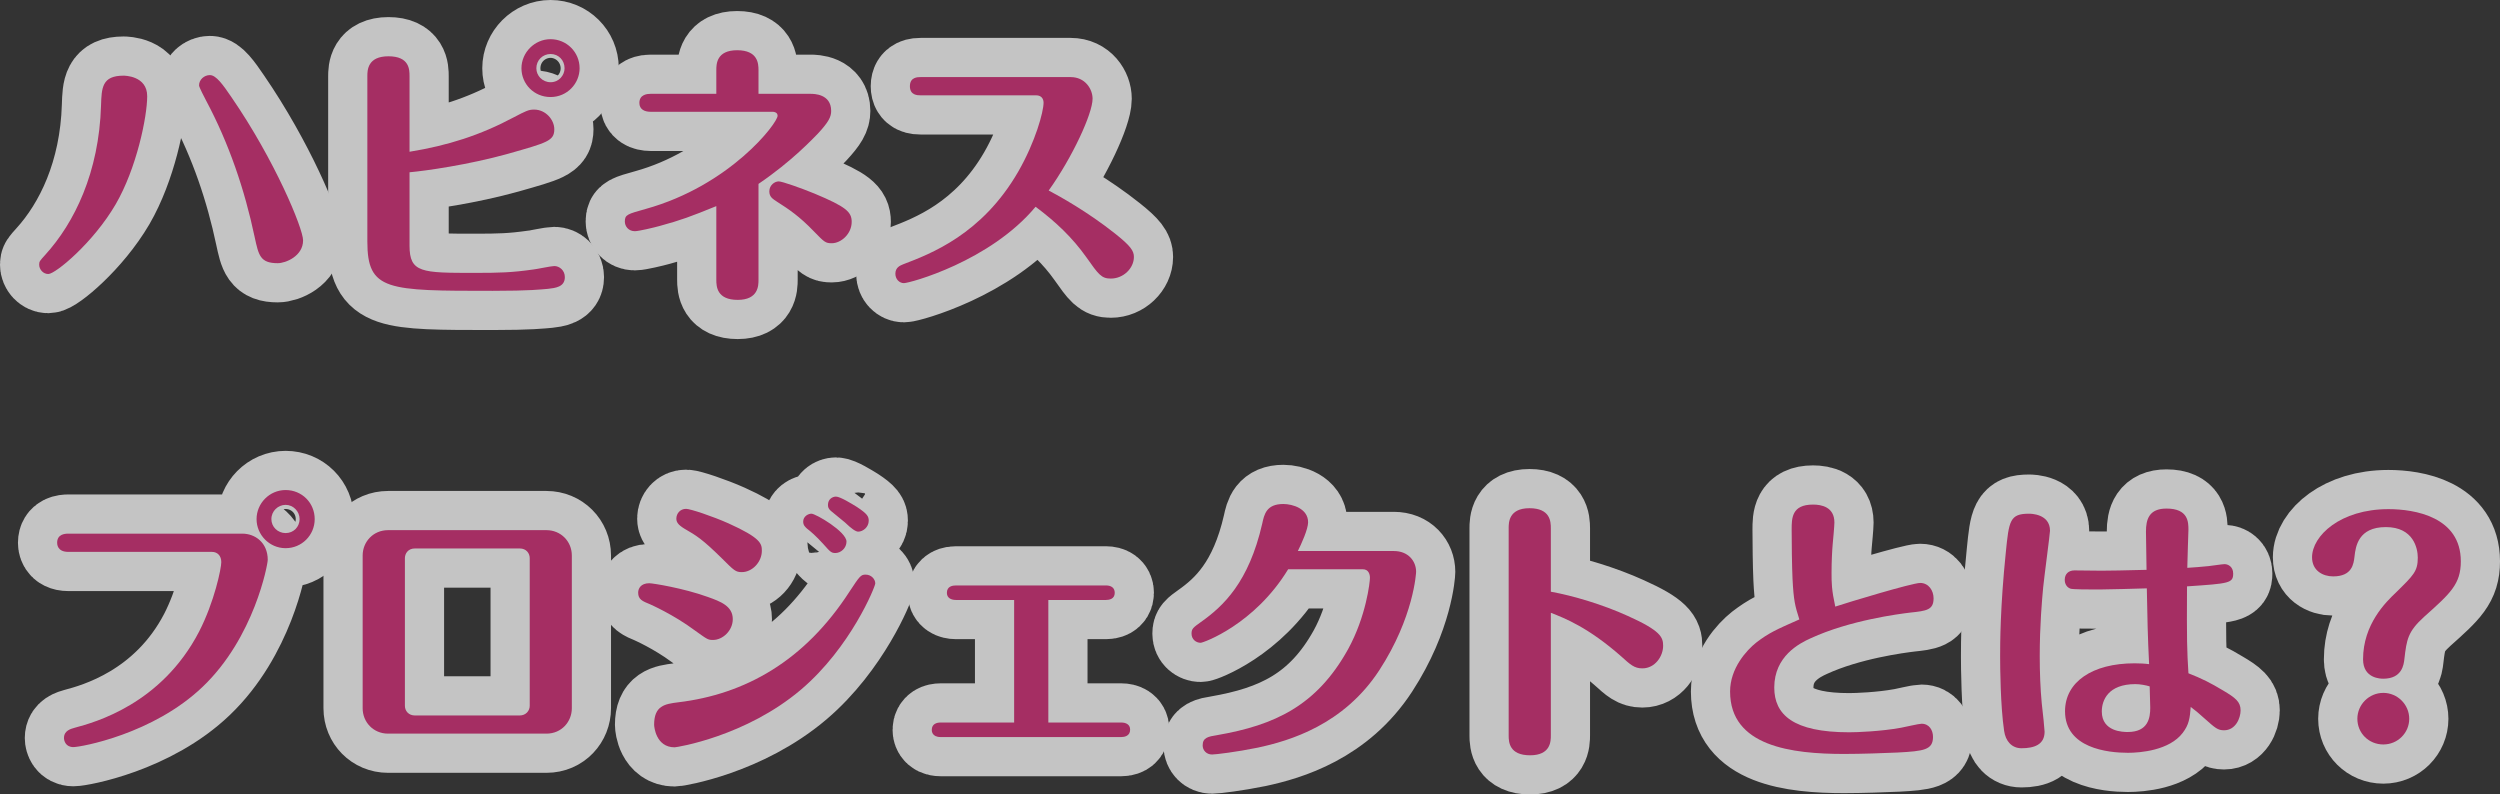 <?xml version="1.0" encoding="UTF-8"?> <svg xmlns="http://www.w3.org/2000/svg" id="_レイヤー_2" data-name="レイヤー_2" viewBox="0 0 350.89 111.51"><rect x="0" y="0" width="350.89" height="111.51" fill="#333333" stroke="none"/><defs><style> .cls-1 { fill: #fff; stroke: #fff; stroke-linecap: round; stroke-linejoin: round; stroke-width: 11px; } .cls-2 { fill: #a52e63; } .cls-3 { opacity: .71; } </style></defs><g id="_レイヤー_1-2" data-name="レイヤー_1"><g class="cls-3"><path class="cls-1" d="M20.66,13.5c0,2.88-1.48,10.12-4.44,15.2-3.16,5.4-8.44,9.76-9.44,9.76-.72,0-1.28-.64-1.28-1.32,0-.44.08-.52.84-1.36,4.12-4.52,7.56-11.6,7.84-20.96.08-2.48.12-4.2,3.16-4.2.12,0,3.32,0,3.32,2.88ZM35.74,33.26c-1.4-6.64-3.6-13.12-6.8-19.12-.2-.4-1-1.88-1-2.16,0-.8.72-1.44,1.52-1.44.88,0,1.84,1.36,3.04,3.12,6.08,8.84,10.04,18.4,10.04,20.08,0,2.2-2.44,3.2-3.56,3.2-2.48,0-2.68-1.12-3.24-3.68Z"></path><path class="cls-1" d="M57.48,34.46c0,3.84,1.68,3.84,9.16,3.84,3.44,0,5.16-.04,8.24-.48.44-.04,2.48-.48,2.92-.48.72,0,1.48.6,1.48,1.56,0,1.4-1.36,1.52-2.36,1.64-.96.08-2.48.28-7.76.28-14.84,0-17.6,0-17.6-6.92V10.7c0-.8,0-2.8,2.96-2.8s2.96,1.88,2.96,2.8v10.6c5.4-.88,9.92-2.32,14.64-4.84,1.68-.88,2.08-1.08,2.84-1.08,1.64,0,2.84,1.44,2.84,2.76,0,1.64-1,1.88-6.48,3.44-5.6,1.56-11.6,2.4-13.84,2.6v10.28ZM81.35,9.58c0,2.16-1.76,4.04-4.08,4.04s-4.08-1.84-4.08-4.04,1.84-4.08,4.08-4.08,4.08,1.8,4.08,4.08ZM75.28,9.58c0,1.04.84,1.96,2,1.96s1.96-.96,1.96-1.96c0-1.12-.84-2-1.96-2s-2,.88-2,2Z"></path><path class="cls-1" d="M106.46,39.29c0,.76,0,2.8-2.92,2.8s-3-1.88-3-2.8v-10.36c-3.64,1.48-4.92,1.96-8,2.8-.72.2-2.88.72-3.44.72-.88,0-1.4-.68-1.4-1.36,0-.96.36-1.04,2.92-1.76,11.84-3.28,18.52-12.04,18.52-13.08,0-.48-.48-.56-.68-.56h-17.16c-.8,0-1.56-.32-1.56-1.24,0-1.2,1.12-1.28,1.56-1.28h9.24v-3.32c0-.8,0-2.8,2.92-2.8s3,1.88,3,2.8v3.32h7.32c.44,0,2.88,0,2.88,2.4,0,.84-.36,1.56-1.88,3.2-.64.64-3.6,3.84-8.32,7.04v13.48ZM114.22,32.46c-2-2.08-3.48-3.08-5.12-4.12-.68-.44-1.12-.72-1.12-1.48,0-.88.76-1.4,1.32-1.4.48,0,3.2.96,5.04,1.72,4.4,1.84,5.2,2.56,5.2,3.96,0,1.68-1.48,3-2.8,3-.88,0-1.04-.16-2.52-1.68Z"></path><path class="cls-1" d="M129.23,13.38c-.44,0-1.52,0-1.52-1.28s1.08-1.28,1.52-1.28h21.04c2.04,0,3.08,1.68,3.08,3.04,0,2.08-2.84,8.24-6.16,12.88,1.44.76,5.44,2.96,9.36,6.08,2.16,1.72,2.6,2.4,2.6,3.24,0,1.6-1.48,3.04-3.24,3.04-1.32,0-1.72-.56-3.44-3-1.96-2.76-4.28-4.96-7.12-7.08-6.4,7.68-17.68,10.72-18.48,10.72-.64,0-1.2-.56-1.2-1.32,0-.92.72-1.16,1.08-1.32,3.88-1.48,11.08-4.2,16.16-13,2.44-4.24,3.56-8.44,3.56-9.68,0-.52-.28-1.04-1.04-1.04h-16.2Z"></path><path class="cls-1" d="M34.02,74.9c1.76,0,3.56,1.24,3.56,3.68,0,.64-1.88,10.88-9.12,17.8-6.96,6.68-17.16,8.48-18.16,8.48-1.08,0-1.32-.88-1.32-1.28,0-1.04.96-1.28,1.52-1.44,2.84-.76,12.16-3.32,17.44-13.48,2.16-4.2,3.12-8.88,3.12-9.76s-.52-1.44-1.32-1.44H9.58c-1.56,0-1.56-1.12-1.56-1.28,0-1.2,1.08-1.28,1.56-1.28h24.44ZM44.17,72.86c0,2.24-1.8,4.08-4.08,4.08s-4.08-1.88-4.08-4.08,1.8-4.08,4.08-4.08,4.08,1.8,4.08,4.08ZM38.09,72.86c0,1.08.88,1.96,2,1.96s1.96-.88,1.96-1.96-.88-2-1.96-2-2,.88-2,2Z"></path><path class="cls-1" d="M80.26,99.41c0,1.88-1.44,3.56-3.56,3.56h-22.24c-2.04,0-3.56-1.6-3.56-3.56v-21.44c0-1.96,1.52-3.56,3.56-3.56h22.24c2,0,3.56,1.56,3.56,3.56v21.44ZM58.23,76.98c-.96,0-1.4.72-1.4,1.36v20.72c0,.72.52,1.36,1.4,1.36h14.72c.84,0,1.4-.64,1.4-1.36v-20.72c0-.68-.48-1.36-1.4-1.36h-14.72Z"></path><path class="cls-1" d="M97.49,88.46c-2.96-2.2-6.16-3.6-6.24-3.64-1.08-.44-1.68-.68-1.68-1.64,0-.56.36-1.32,1.56-1.32.48,0,4.76.68,8.2,1.92,1.8.64,3.52,1.28,3.52,3.12,0,1.64-1.44,2.92-2.76,2.92-.72,0-.76-.04-2.6-1.36ZM95.21,98.57c9.32-1.12,17.72-5.76,24.04-15.56,1.4-2.12,1.56-2.36,2.24-2.36.8,0,1.36.64,1.36,1.24,0,.44-3.44,8.96-10.4,14.88-7.76,6.6-17.48,8.12-17.76,8.12-2.64,0-2.88-2.92-2.88-3.16,0-2.68,1.48-2.92,3.4-3.16ZM101.29,78.34c-2.72-2.68-3.6-3.2-5.2-4.12-1-.6-1.16-1-1.16-1.44,0-.68.52-1.36,1.36-1.36.6,0,3.72,1.04,5.96,2.04,4.52,2.04,4.68,2.84,4.68,3.84,0,1.6-1.36,3-2.8,3-.88,0-1.08-.2-2.84-1.96ZM118.81,76.02c0,.92-.8,1.6-1.56,1.6-.56,0-.72-.16-1.64-1.2-1.08-1.2-1.84-1.84-2.36-2.24-.2-.2-.52-.44-.52-.96,0-.76.72-1.12,1.16-1.12.6,0,4.92,2.52,4.92,3.92ZM120.25,71.14c1.52,1,1.68,1.36,1.68,1.96,0,.88-.8,1.52-1.48,1.52q-.52,0-1.84-1.28c-.32-.28-1.72-1.4-2-1.64-.36-.32-.4-.56-.4-.84,0-.8.64-1.16,1.12-1.16.6,0,2.2,1,2.92,1.44Z"></path><path class="cls-1" d="M147.14,101.41h10.24c.6,0,1.24.24,1.24,1,0,.92-.84,1.04-1.24,1.04h-25.36c-1.24,0-1.24-.88-1.24-1,0-.84.68-1.04,1.24-1.04h10.32v-17.2h-8.16c-.68,0-1.28-.28-1.28-1,0-.92.8-1.04,1.28-1.04h21.04c.68,0,1.24.28,1.24,1.04,0,.88-.8,1-1.24,1h-8.08v17.2Z"></path><path class="cls-1" d="M195.64,77.34c2,0,3.12,1.4,3.12,2.92,0,.12-.32,6.36-5.16,13.8-5,7.68-12.6,9.92-17.08,10.88-2.92.6-5.92.96-6.4.96-.8,0-1.32-.6-1.32-1.28,0-1.08.76-1.24,2.04-1.44,8.08-1.4,13.96-4.12,18.36-12.04,2.56-4.64,3.08-9.48,3.08-10.04,0-.44-.16-1.2-1-1.2h-10.48c-4.72,7.76-11.92,10.32-12.28,10.32-.64,0-1.28-.48-1.28-1.28,0-.68.2-.84,1.32-1.64,3.12-2.2,6.72-5.56,8.6-13.8.28-1.32.6-2.76,2.96-2.76,1.28,0,3.48.64,3.48,2.56,0,.96-.92,3-1.44,4.04h13.48Z"></path><path class="cls-1" d="M217.67,103.21c0,.8,0,2.8-2.92,2.8s-3-1.88-3-2.76v-29.12c0-.76,0-2.8,2.92-2.8s3,1.88,3,2.8v8.92c3.12.56,7.28,1.8,10.8,3.4,4.64,2.08,4.96,3,4.96,4.2,0,1.44-1.12,3.16-2.92,3.16-1.12,0-1.68-.52-2.96-1.68-4.64-4.08-7.92-5.36-9.88-6.12v17.2Z"></path><path class="cls-1" d="M251.59,81.18c-.08-1.68-.12-5.12-.12-6.84,0-1.6,0-3.52,3-3.52,1.16,0,3,.32,3,2.52,0,.48-.2,2.64-.24,3.04-.08.84-.16,2.48-.16,3.96s0,2.4.52,4.8c1.8-.6,10.8-3.32,11.92-3.32,1.2,0,1.88,1.08,1.88,2.16,0,1.64-1,1.76-3.28,2-1.64.2-8.48,1.08-13.96,3.6-1.6.72-5.12,2.52-5.12,6.92,0,3.8,2.64,6.28,10.52,6.28,1.08,0,4.44-.12,7.28-.64.48-.08,2.48-.56,2.88-.56,1.08,0,1.6.92,1.6,1.84,0,1.84-1.28,2-4.96,2.2-1.76.08-5.12.2-7.52.2-7.32,0-16-1.04-16-8.76,0-3.28,2.32-5.8,3.68-6.88,1.72-1.32,2.76-1.8,6.04-3.24-.6-1.92-.8-2.56-.96-5.76Z"></path><path class="cls-1" d="M287.73,74.5c0,.4-.84,6.68-.96,7.96-.16,1.76-.48,5.24-.48,9.64,0,2.16.08,4.52.28,6.6.16,1.36.4,3.68.4,4,0,1.8-1.44,2.32-3.24,2.32-1.36,0-2.24-1-2.44-2.44-.52-3.48-.56-9.04-.56-10.44,0-1.68,0-6.88.8-14.64.44-4.4.56-5.4,3.24-5.4.24,0,2.96,0,2.96,2.4ZM309.96,79.46c.72-.08,1.96-.28,2.28-.28.48,0,1.2.36,1.2,1.32,0,1.36-.56,1.4-6.48,1.8-.04,7.6,0,8.96.2,12.2,1.84.72,3.12,1.36,4.84,2.4,1.76,1.04,2.48,1.6,2.48,2.8,0,1.12-.72,2.8-2.32,2.8-.88,0-1.24-.32-2.72-1.64-1.04-.92-1.16-1.04-1.96-1.64-.12,1.6-.24,2.48-1.12,3.64-1.88,2.48-6,2.8-7.68,2.8-2.84,0-8.84-.64-8.84-5.84,0-4.08,3.8-6.72,9.76-6.72.68,0,1.52.04,2.04.12-.2-4.04-.24-6.36-.32-10.64-1.6.04-5.28.16-6.68.16s-3.76,0-4.04-.12c-.56-.2-.8-.72-.8-1.24,0-.84.56-1.32,1.36-1.32.6,0,3.24.04,3.8.04,1.44,0,3-.04,6.32-.12,0-.84-.08-4.6-.08-5.36,0-1.68.4-3.24,2.88-3.24,3.08,0,3.08,1.92,3.08,3,0,.32-.16,4.48-.16,5.32.76-.04,2.2-.16,2.96-.24ZM299.72,96.02c-3.84,0-4.72,2.28-4.72,3.84,0,2.88,3.08,2.88,3.64,2.88,2.88,0,3.16-2,3.16-3.4,0-.48-.08-2.76-.08-3-.48-.16-1.36-.32-2-.32Z"></path><path class="cls-1" d="M331.67,92.54c0-4.92,3.2-8.04,4.64-9.4,2.48-2.44,3.04-2.96,3.04-4.88,0-1.28-.6-4.28-4.48-4.28s-4.24,2.72-4.4,4.12c-.12,1.04-.32,2.8-3,2.8-1.44,0-2.96-.8-2.96-2.68,0-3,3.96-6.76,10.72-6.76,3.68,0,10.16,1.08,10.16,7.32,0,3.2-1.44,4.48-5.16,7.8-2.28,2.08-2.44,3.16-2.76,5.92-.08.76-.32,2.76-2.96,2.76-.32,0-2.84,0-2.84-2.72ZM338.15,100.89c0,1.96-1.6,3.6-3.64,3.6s-3.64-1.6-3.64-3.6,1.64-3.64,3.64-3.64,3.64,1.64,3.64,3.64Z"></path></g><g><path class="cls-2" d="M20.66,13.5c0,2.88-1.48,10.12-4.44,15.2-3.16,5.4-8.44,9.76-9.44,9.76-.72,0-1.28-.64-1.28-1.32,0-.44.08-.52.84-1.36,4.12-4.52,7.56-11.6,7.84-20.96.08-2.48.12-4.2,3.16-4.2.12,0,3.32,0,3.32,2.88ZM35.74,33.26c-1.4-6.64-3.6-13.12-6.8-19.12-.2-.4-1-1.88-1-2.16,0-.8.72-1.44,1.52-1.44.88,0,1.84,1.36,3.04,3.12,6.08,8.84,10.04,18.4,10.04,20.08,0,2.2-2.44,3.2-3.56,3.2-2.48,0-2.68-1.12-3.24-3.68Z"></path><path class="cls-2" d="M57.48,34.46c0,3.84,1.68,3.84,9.16,3.84,3.44,0,5.16-.04,8.24-.48.44-.04,2.48-.48,2.92-.48.72,0,1.48.6,1.48,1.56,0,1.4-1.36,1.52-2.36,1.64-.96.08-2.48.28-7.76.28-14.84,0-17.6,0-17.6-6.92V10.7c0-.8,0-2.8,2.96-2.8s2.96,1.88,2.96,2.8v10.6c5.4-.88,9.92-2.32,14.64-4.84,1.68-.88,2.08-1.08,2.84-1.08,1.64,0,2.84,1.44,2.84,2.76,0,1.64-1,1.88-6.48,3.44-5.6,1.56-11.6,2.4-13.84,2.6v10.28ZM81.35,9.58c0,2.16-1.76,4.04-4.08,4.04s-4.08-1.84-4.08-4.04,1.84-4.08,4.08-4.08,4.08,1.8,4.08,4.08ZM75.28,9.58c0,1.04.84,1.96,2,1.96s1.96-.96,1.96-1.96c0-1.12-.84-2-1.96-2s-2,.88-2,2Z"></path><path class="cls-2" d="M106.46,39.29c0,.76,0,2.8-2.92,2.8s-3-1.88-3-2.8v-10.36c-3.64,1.48-4.92,1.96-8,2.8-.72.2-2.88.72-3.44.72-.88,0-1.4-.68-1.4-1.36,0-.96.36-1.04,2.92-1.76,11.84-3.28,18.52-12.04,18.52-13.08,0-.48-.48-.56-.68-.56h-17.16c-.8,0-1.56-.32-1.56-1.24,0-1.2,1.12-1.28,1.56-1.28h9.24v-3.32c0-.8,0-2.8,2.92-2.8s3,1.88,3,2.8v3.32h7.32c.44,0,2.88,0,2.88,2.4,0,.84-.36,1.56-1.88,3.2-.64.64-3.6,3.84-8.32,7.04v13.48ZM114.22,32.46c-2-2.08-3.48-3.08-5.12-4.12-.68-.44-1.12-.72-1.12-1.48,0-.88.76-1.4,1.32-1.4.48,0,3.2.96,5.04,1.72,4.4,1.84,5.2,2.56,5.2,3.96,0,1.68-1.48,3-2.8,3-.88,0-1.04-.16-2.52-1.68Z"></path><path class="cls-2" d="M129.23,13.38c-.44,0-1.52,0-1.52-1.28s1.08-1.28,1.52-1.28h21.04c2.04,0,3.08,1.68,3.08,3.04,0,2.08-2.84,8.24-6.16,12.88,1.44.76,5.44,2.96,9.36,6.08,2.16,1.72,2.6,2.4,2.6,3.24,0,1.6-1.48,3.04-3.24,3.04-1.32,0-1.72-.56-3.44-3-1.96-2.76-4.28-4.96-7.12-7.08-6.4,7.68-17.68,10.72-18.48,10.72-.64,0-1.2-.56-1.2-1.32,0-.92.72-1.16,1.08-1.32,3.88-1.48,11.08-4.2,16.16-13,2.44-4.24,3.56-8.44,3.56-9.68,0-.52-.28-1.04-1.04-1.04h-16.2Z"></path><path class="cls-2" d="M34.02,74.9c1.76,0,3.56,1.24,3.56,3.68,0,.64-1.88,10.88-9.12,17.8-6.96,6.68-17.16,8.48-18.16,8.48-1.08,0-1.32-.88-1.32-1.28,0-1.04.96-1.28,1.52-1.44,2.84-.76,12.16-3.32,17.44-13.48,2.16-4.2,3.12-8.88,3.12-9.76s-.52-1.44-1.32-1.44H9.58c-1.56,0-1.56-1.12-1.56-1.28,0-1.2,1.08-1.28,1.56-1.28h24.44ZM44.17,72.86c0,2.24-1.8,4.08-4.08,4.08s-4.08-1.88-4.08-4.08,1.8-4.08,4.08-4.08,4.08,1.8,4.08,4.08ZM38.09,72.86c0,1.08.88,1.96,2,1.96s1.96-.88,1.96-1.96-.88-2-1.96-2-2,.88-2,2Z"></path><path class="cls-2" d="M80.26,99.41c0,1.88-1.44,3.56-3.56,3.56h-22.24c-2.04,0-3.56-1.6-3.56-3.56v-21.44c0-1.96,1.52-3.56,3.56-3.56h22.24c2,0,3.56,1.56,3.56,3.56v21.44ZM58.23,76.98c-.96,0-1.4.72-1.4,1.36v20.72c0,.72.52,1.36,1.4,1.36h14.72c.84,0,1.4-.64,1.4-1.36v-20.72c0-.68-.48-1.36-1.4-1.36h-14.72Z"></path><path class="cls-2" d="M97.49,88.46c-2.96-2.2-6.16-3.6-6.24-3.64-1.08-.44-1.68-.68-1.68-1.64,0-.56.36-1.32,1.56-1.32.48,0,4.76.68,8.2,1.92,1.8.64,3.52,1.28,3.52,3.12,0,1.64-1.44,2.92-2.76,2.92-.72,0-.76-.04-2.6-1.36ZM95.21,98.57c9.32-1.12,17.72-5.76,24.04-15.56,1.4-2.12,1.56-2.36,2.24-2.36.8,0,1.36.64,1.36,1.24,0,.44-3.44,8.96-10.4,14.88-7.76,6.6-17.48,8.12-17.76,8.12-2.64,0-2.88-2.92-2.88-3.16,0-2.68,1.48-2.92,3.4-3.16ZM101.29,78.34c-2.72-2.68-3.6-3.2-5.2-4.12-1-.6-1.16-1-1.16-1.44,0-.68.52-1.36,1.36-1.36.6,0,3.72,1.04,5.96,2.04,4.52,2.04,4.68,2.84,4.68,3.84,0,1.6-1.36,3-2.8,3-.88,0-1.08-.2-2.84-1.96ZM118.81,76.02c0,.92-.8,1.6-1.56,1.6-.56,0-.72-.16-1.64-1.2-1.08-1.2-1.84-1.84-2.36-2.24-.2-.2-.52-.44-.52-.96,0-.76.72-1.12,1.16-1.12.6,0,4.92,2.52,4.92,3.92ZM120.25,71.14c1.52,1,1.68,1.36,1.68,1.96,0,.88-.8,1.52-1.48,1.52q-.52,0-1.84-1.28c-.32-.28-1.72-1.4-2-1.64-.36-.32-.4-.56-.4-.84,0-.8.64-1.16,1.12-1.16.6,0,2.2,1,2.92,1.44Z"></path><path class="cls-2" d="M147.14,101.41h10.24c.6,0,1.24.24,1.24,1,0,.92-.84,1.04-1.24,1.04h-25.36c-1.24,0-1.24-.88-1.24-1,0-.84.68-1.04,1.24-1.04h10.32v-17.2h-8.16c-.68,0-1.28-.28-1.28-1,0-.92.8-1.04,1.28-1.04h21.04c.68,0,1.24.28,1.24,1.04,0,.88-.8,1-1.24,1h-8.08v17.2Z"></path><path class="cls-2" d="M195.64,77.34c2,0,3.12,1.4,3.12,2.92,0,.12-.32,6.36-5.16,13.8-5,7.68-12.6,9.92-17.08,10.88-2.92.6-5.92.96-6.4.96-.8,0-1.32-.6-1.32-1.28,0-1.08.76-1.24,2.04-1.44,8.08-1.4,13.96-4.12,18.36-12.04,2.56-4.64,3.08-9.48,3.08-10.04,0-.44-.16-1.2-1-1.2h-10.48c-4.72,7.76-11.92,10.32-12.28,10.32-.64,0-1.28-.48-1.28-1.28,0-.68.2-.84,1.32-1.64,3.12-2.2,6.72-5.56,8.6-13.8.28-1.32.6-2.76,2.96-2.76,1.28,0,3.48.64,3.48,2.56,0,.96-.92,3-1.44,4.04h13.48Z"></path><path class="cls-2" d="M217.67,103.21c0,.8,0,2.8-2.92,2.8s-3-1.88-3-2.76v-29.12c0-.76,0-2.8,2.92-2.8s3,1.88,3,2.8v8.92c3.12.56,7.28,1.8,10.8,3.4,4.64,2.08,4.96,3,4.96,4.2,0,1.44-1.12,3.16-2.92,3.16-1.12,0-1.68-.52-2.96-1.68-4.64-4.08-7.92-5.36-9.88-6.12v17.2Z"></path><path class="cls-2" d="M251.59,81.18c-.08-1.68-.12-5.12-.12-6.84,0-1.6,0-3.52,3-3.52,1.16,0,3,.32,3,2.52,0,.48-.2,2.64-.24,3.04-.08.84-.16,2.48-.16,3.96s0,2.4.52,4.8c1.8-.6,10.8-3.32,11.92-3.32,1.2,0,1.88,1.08,1.88,2.16,0,1.64-1,1.76-3.28,2-1.64.2-8.48,1.08-13.96,3.6-1.6.72-5.12,2.52-5.12,6.92,0,3.8,2.64,6.28,10.52,6.28,1.08,0,4.44-.12,7.28-.64.48-.08,2.48-.56,2.88-.56,1.08,0,1.6.92,1.6,1.84,0,1.84-1.28,2-4.96,2.2-1.76.08-5.12.2-7.52.2-7.32,0-16-1.04-16-8.76,0-3.28,2.32-5.8,3.68-6.88,1.72-1.32,2.76-1.8,6.04-3.24-.6-1.92-.8-2.56-.96-5.76Z"></path><path class="cls-2" d="M287.73,74.5c0,.4-.84,6.68-.96,7.96-.16,1.76-.48,5.24-.48,9.64,0,2.16.08,4.52.28,6.6.16,1.36.4,3.68.4,4,0,1.8-1.44,2.32-3.24,2.32-1.36,0-2.24-1-2.44-2.44-.52-3.48-.56-9.04-.56-10.44,0-1.68,0-6.88.8-14.64.44-4.4.56-5.4,3.24-5.4.24,0,2.96,0,2.96,2.4ZM309.96,79.46c.72-.08,1.96-.28,2.28-.28.48,0,1.2.36,1.2,1.32,0,1.36-.56,1.4-6.48,1.8-.04,7.6,0,8.96.2,12.2,1.84.72,3.12,1.36,4.84,2.4,1.76,1.04,2.48,1.6,2.48,2.8,0,1.12-.72,2.8-2.32,2.8-.88,0-1.24-.32-2.72-1.64-1.04-.92-1.16-1.04-1.96-1.64-.12,1.6-.24,2.48-1.12,3.64-1.88,2.48-6,2.8-7.68,2.8-2.84,0-8.84-.64-8.84-5.84,0-4.08,3.8-6.72,9.76-6.72.68,0,1.52.04,2.04.12-.2-4.04-.24-6.36-.32-10.64-1.6.04-5.28.16-6.68.16s-3.76,0-4.04-.12c-.56-.2-.8-.72-.8-1.24,0-.84.56-1.32,1.36-1.32.6,0,3.24.04,3.8.04,1.44,0,3-.04,6.32-.12,0-.84-.08-4.6-.08-5.36,0-1.68.4-3.24,2.88-3.24,3.08,0,3.08,1.92,3.08,3,0,.32-.16,4.48-.16,5.32.76-.04,2.2-.16,2.96-.24ZM299.72,96.02c-3.84,0-4.72,2.28-4.72,3.84,0,2.88,3.08,2.88,3.64,2.88,2.88,0,3.16-2,3.16-3.4,0-.48-.08-2.76-.08-3-.48-.16-1.36-.32-2-.32Z"></path><path class="cls-2" d="M331.67,92.54c0-4.92,3.2-8.04,4.64-9.4,2.48-2.44,3.04-2.96,3.04-4.88,0-1.28-.6-4.28-4.48-4.28s-4.24,2.72-4.4,4.12c-.12,1.04-.32,2.8-3,2.8-1.44,0-2.96-.8-2.96-2.68,0-3,3.96-6.76,10.72-6.76,3.68,0,10.16,1.08,10.16,7.32,0,3.2-1.44,4.48-5.16,7.8-2.28,2.08-2.44,3.16-2.76,5.92-.08.76-.32,2.76-2.96,2.76-.32,0-2.84,0-2.84-2.72ZM338.15,100.89c0,1.96-1.6,3.6-3.64,3.6s-3.64-1.6-3.64-3.6,1.64-3.64,3.64-3.64,3.64,1.64,3.64,3.64Z"></path></g></g></svg> 